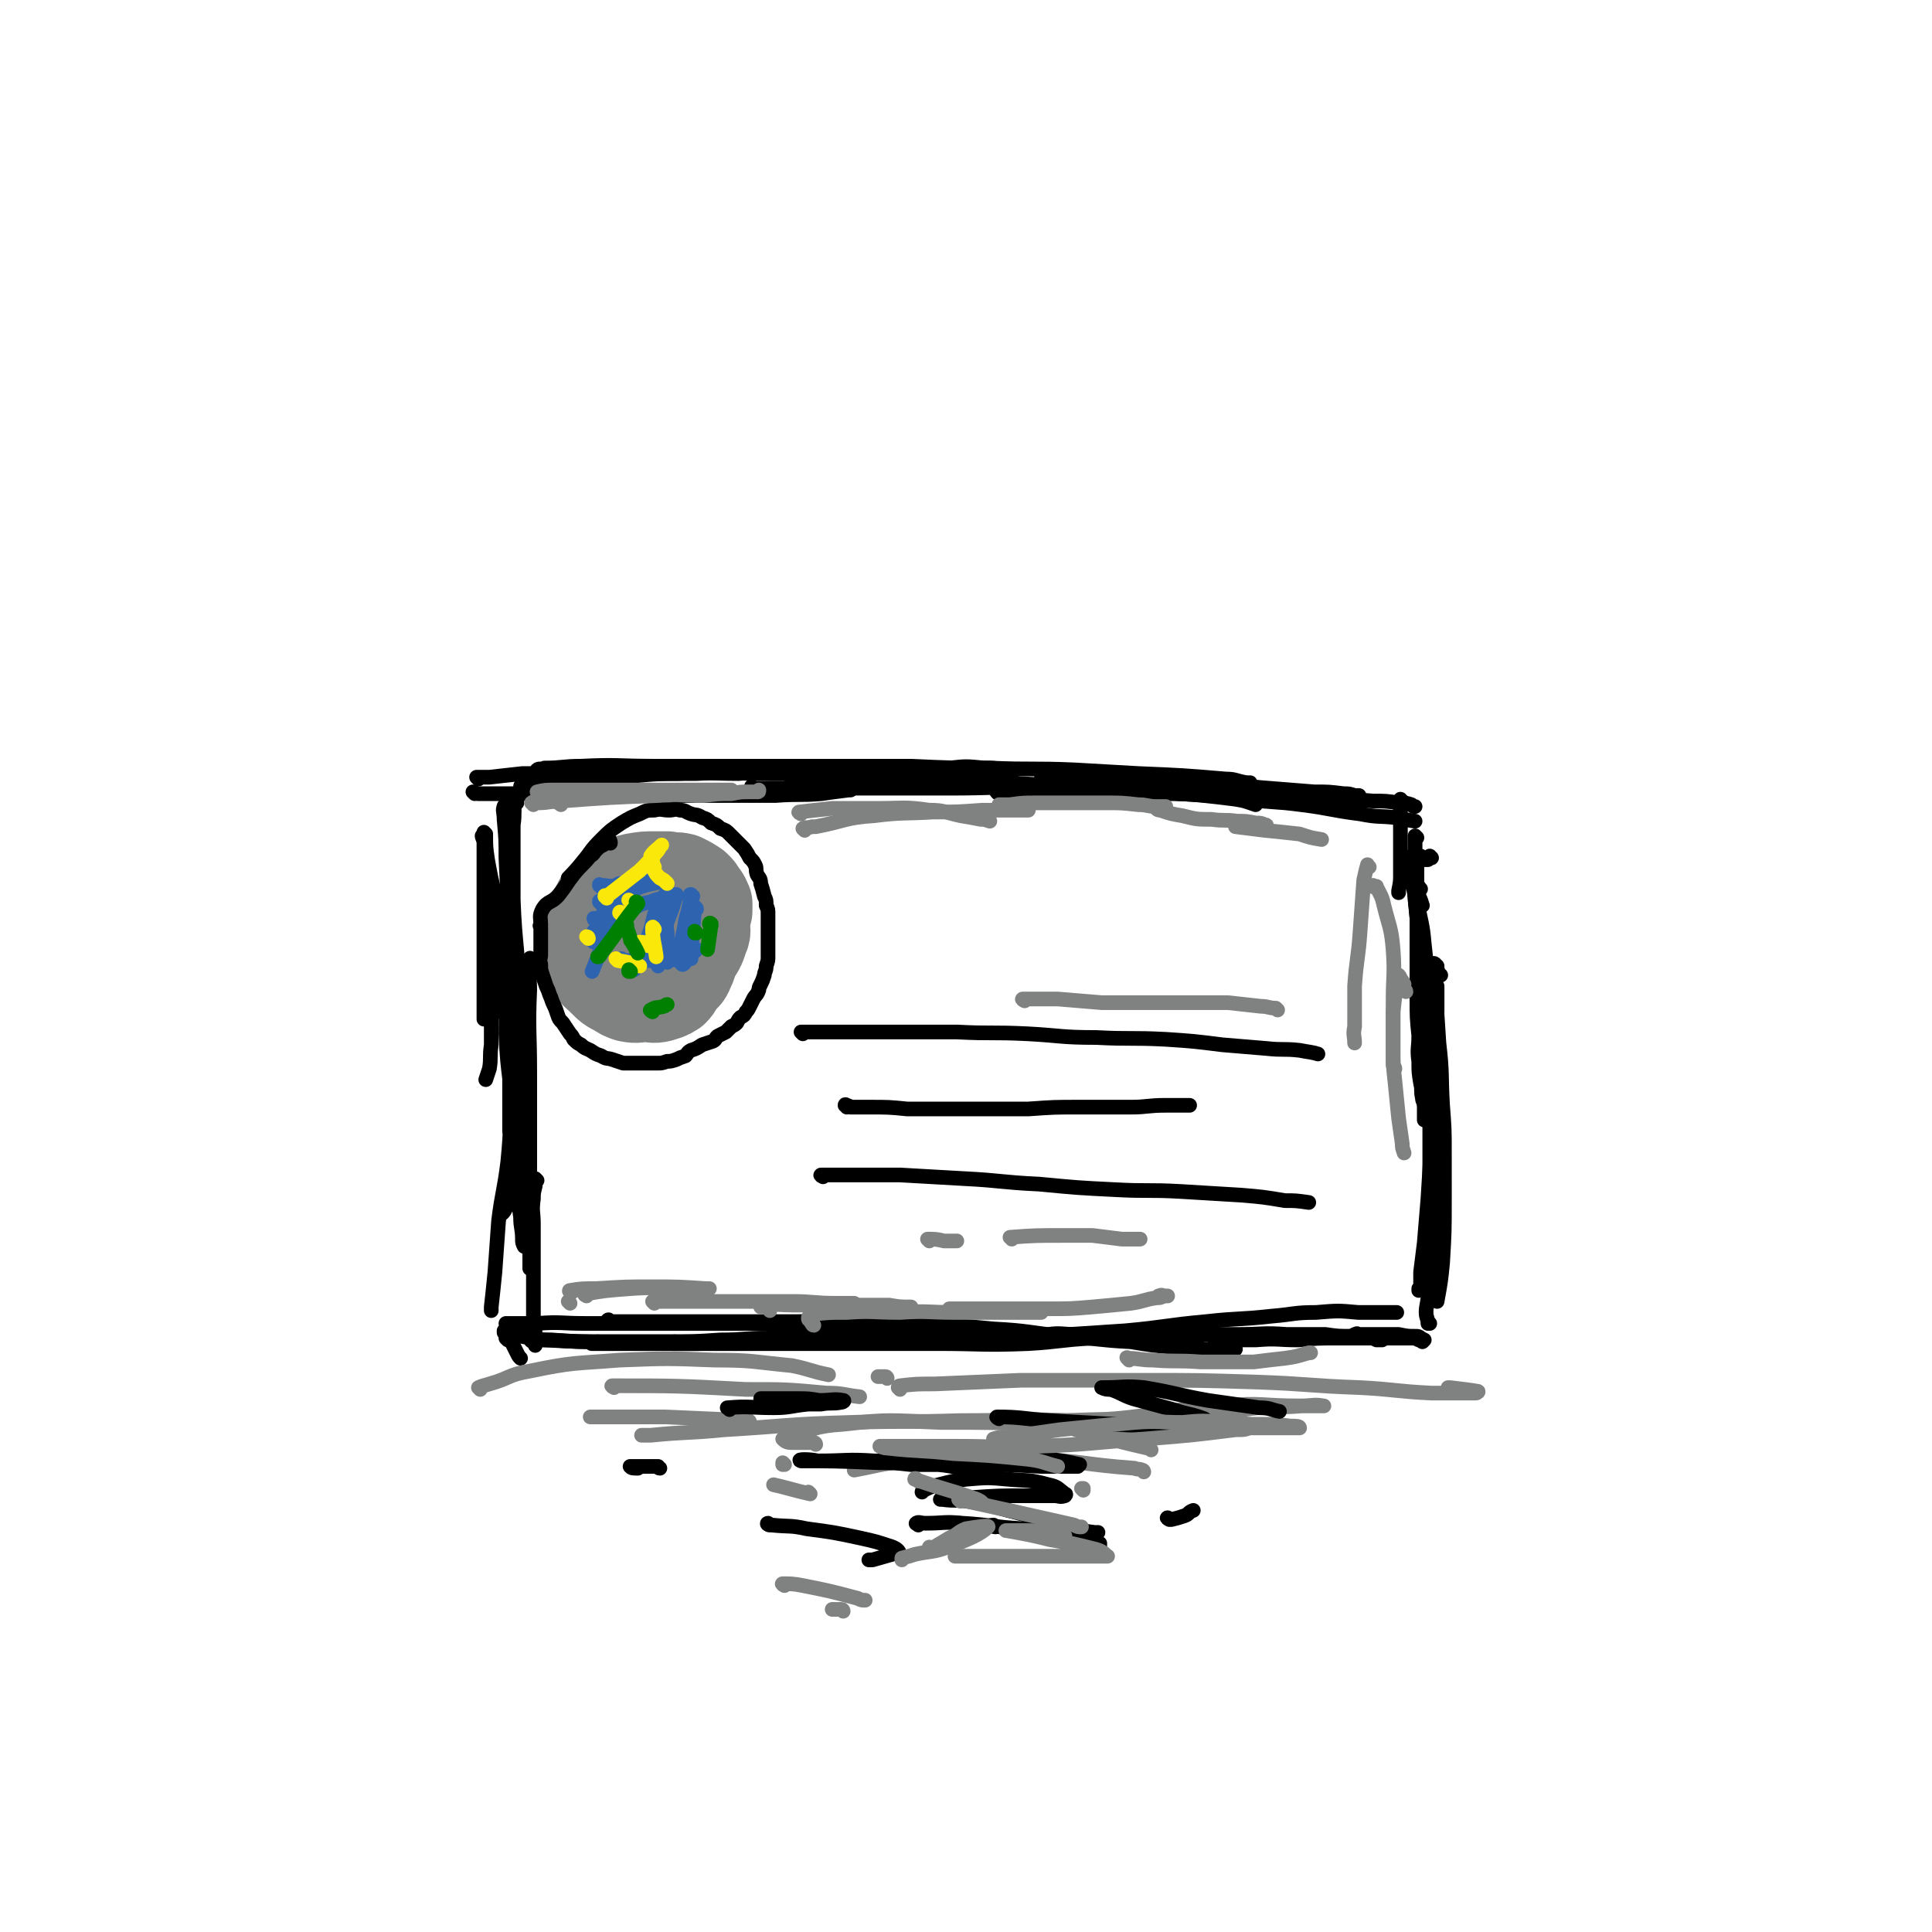 <svg viewBox='0 0 1054 1054' version='1.1' xmlns='http://www.w3.org/2000/svg' xmlns:xlink='http://www.w3.org/1999/xlink'><g fill='none' stroke='#000000' stroke-width='8' stroke-linecap='round' stroke-linejoin='round'><path d='M271,488c0,0 -1,-1 -1,-1 0,0 0,0 1,1 3,16 5,16 6,33 0,12 -3,12 -5,24 -1,4 0,4 -1,7 '/><path d='M270,499c-1,0 -1,-1 -1,-1 -1,7 0,8 0,16 0,9 0,9 0,17 0,11 0,11 -1,22 0,9 0,9 0,17 -1,7 0,7 -1,13 -1,3 -1,3 -2,6 '/><path d='M265,455c0,0 -1,-1 -1,-1 0,0 0,1 1,2 0,6 0,6 1,13 3,17 4,17 7,35 2,16 2,16 3,33 1,12 2,12 2,24 0,11 0,11 0,21 0,8 0,8 0,15 0,7 0,7 0,14 0,3 0,3 0,6 '/><path d='M282,438c0,0 -1,-2 -1,-1 -1,5 0,7 -1,13 0,21 0,21 0,41 1,27 3,27 3,54 1,22 0,22 0,44 -1,15 0,15 -1,31 -1,15 0,15 -2,30 0,3 0,3 -1,5 -1,2 -2,2 -3,4 -1,2 -1,2 -2,3 '/><path d='M279,468c0,0 -1,-2 -1,-1 0,4 1,5 1,10 0,18 -1,18 -1,36 -1,25 -2,25 -2,51 1,25 3,25 5,50 0,14 0,14 1,28 0,4 0,4 0,7 1,8 1,8 2,15 0,6 1,6 1,12 0,2 0,2 1,4 '/><path d='M290,524c0,0 -1,-2 -1,-1 -1,7 0,9 0,17 -1,22 0,22 0,45 0,23 0,23 0,46 0,14 0,14 0,28 0,15 0,15 0,30 0,2 0,2 0,3 '/><path d='M293,644c0,0 -1,-1 -1,-1 0,0 0,1 0,2 0,0 0,0 0,0 0,1 0,1 0,2 -1,4 -1,4 -1,7 -1,7 0,7 0,14 0,8 0,8 0,16 0,8 0,8 0,15 0,6 0,6 0,12 0,6 0,6 0,11 1,4 1,4 1,9 0,1 0,1 0,3 '/><path d='M277,727c0,-1 0,-1 -1,-1 0,-1 -1,0 -1,0 0,0 0,0 0,1 0,0 0,0 0,0 1,0 1,0 2,1 10,1 10,2 20,3 19,1 19,1 38,1 15,0 15,0 30,0 12,0 12,0 23,0 6,0 6,0 13,0 0,0 0,0 1,0 '/><path d='M291,732c-1,0 -2,-1 -1,-1 4,0 5,0 11,0 14,1 14,1 29,1 16,0 16,0 33,0 15,0 15,0 30,-1 13,0 13,-1 26,-1 11,0 11,0 23,0 4,0 4,0 9,0 '/><path d='M327,733c-1,0 -1,-1 -1,-1 -1,0 -1,1 -1,1 -1,0 -1,0 -1,0 -1,0 -2,0 -1,0 10,0 11,0 22,0 18,0 18,0 36,0 17,-1 17,0 34,-2 17,-1 17,-2 34,-3 17,-1 17,0 34,0 14,-1 14,0 28,0 9,0 9,-1 18,0 6,0 6,-1 12,0 3,0 2,0 5,1 '/><path d='M369,733c0,0 0,-1 -1,-1 0,0 0,1 -1,1 0,0 0,0 0,0 12,0 13,0 25,0 16,0 16,0 31,0 21,0 21,0 41,0 24,0 24,0 47,0 25,0 25,1 50,0 17,-1 17,-2 35,-3 16,-1 16,-1 32,-2 8,-1 8,-1 17,-2 4,0 4,0 9,-1 2,-1 2,-1 5,-2 0,0 0,0 0,0 '/><path d='M475,731c0,0 -1,-1 -1,-1 0,0 0,0 1,1 4,0 5,0 10,0 10,0 10,0 21,0 9,0 9,0 18,0 45,-2 45,-2 90,-5 22,-2 22,-3 44,-5 18,-2 18,-1 36,-3 12,-1 12,-2 24,-2 12,-1 12,-1 23,0 9,0 9,0 18,0 2,0 2,0 3,0 '/><path d='M772,483c0,0 -1,-2 -1,-1 0,3 1,4 1,9 1,10 1,10 2,19 2,16 2,16 3,32 0,13 0,13 0,26 0,8 0,8 0,16 0,6 0,6 0,13 0,6 0,6 0,11 0,1 0,1 0,3 '/><path d='M770,469c0,-1 -1,-2 -1,-1 0,0 0,1 0,3 1,10 2,10 3,19 2,21 2,21 4,42 2,18 2,18 3,35 1,15 1,15 1,30 0,16 0,16 0,33 0,12 0,12 0,25 0,9 -1,9 -1,18 0,4 0,4 0,8 0,1 0,1 0,1 '/><path d='M784,538c0,0 -1,-1 -1,-1 0,0 0,0 1,1 0,7 0,7 0,14 -1,15 -1,15 -1,29 -1,21 -1,21 -2,41 -1,16 -1,16 -2,32 -1,12 -1,12 -2,24 -1,8 -1,8 -2,16 0,4 0,4 0,8 -1,1 -1,1 -1,1 0,1 0,1 0,1 '/><path d='M259,433c0,0 -1,-1 -1,-1 1,0 1,1 3,1 4,0 4,0 8,0 10,0 10,0 19,0 18,0 18,0 35,0 19,0 19,0 38,1 17,0 17,0 34,0 14,0 14,0 28,0 13,-1 13,0 25,-1 7,-1 7,-1 15,-2 0,0 0,0 1,0 '/><path d='M261,425c0,0 -1,-1 -1,-1 2,0 3,0 7,0 9,-1 9,-1 18,-2 20,0 20,0 40,0 23,-1 23,-1 46,-2 21,0 21,0 42,0 19,0 19,0 38,0 18,0 18,-1 35,-1 16,-1 16,0 32,0 9,-1 9,-1 19,0 5,0 5,0 11,1 3,0 3,0 6,0 0,0 0,0 0,0 '/><path d='M294,421c0,-1 -1,-1 -1,-1 1,-1 2,0 4,-1 10,0 10,-1 20,-1 20,-1 20,0 40,0 22,0 22,0 44,0 21,0 21,0 42,0 27,0 27,0 54,0 22,1 22,1 43,1 23,1 23,0 46,1 17,1 17,1 35,2 24,1 24,1 48,3 5,0 5,1 11,2 1,0 1,0 2,0 '/><path d='M433,427c0,0 -2,-1 -1,-1 3,0 4,1 7,1 7,0 7,0 13,0 23,0 23,0 45,0 24,0 24,-1 48,0 27,1 27,2 53,3 23,1 23,1 45,3 18,1 18,1 37,3 15,2 15,1 30,3 16,2 16,3 32,5 10,2 10,1 19,2 5,1 5,1 11,2 '/><path d='M765,437c-1,0 -1,-1 -1,-1 -1,1 0,2 0,4 0,5 0,5 0,11 0,6 0,6 0,12 0,7 0,7 0,14 0,4 0,4 -1,9 0,0 0,0 0,1 '/><path d='M773,457c0,0 -1,-1 -1,-1 0,0 0,1 0,1 0,0 0,0 0,0 0,3 0,3 0,6 -1,9 -2,9 0,18 0,6 2,6 4,13 '/><path d='M438,564c0,0 -1,-1 -1,-1 2,0 3,0 6,0 5,0 5,0 11,0 14,0 14,0 28,0 20,0 20,0 40,0 19,1 19,0 39,1 18,1 18,2 37,2 19,1 19,0 38,1 15,1 15,1 31,3 12,1 12,1 24,2 9,1 9,0 18,1 5,1 7,1 10,2 '/><path d='M462,604c0,-1 -1,-2 -1,-1 1,0 2,0 3,1 5,0 5,0 10,0 11,0 11,0 21,1 17,0 17,0 33,0 16,0 16,0 33,0 14,-1 14,-1 28,-1 14,0 14,0 28,0 9,0 9,-1 19,-1 6,0 6,0 12,0 0,0 0,0 1,0 '/><path d='M449,642c0,0 -2,-1 -1,-1 1,0 2,0 4,0 6,0 6,0 11,0 14,0 14,0 28,0 17,1 17,1 35,2 20,1 20,2 41,3 21,2 21,2 41,3 18,1 18,0 36,1 17,1 17,1 33,2 12,1 12,1 24,3 6,0 6,0 13,1 '/></g>
<g fill='none' stroke='#808282' stroke-width='51' stroke-linecap='round' stroke-linejoin='round'><path d='M333,529c0,-1 -1,-1 -1,-1 0,-1 1,0 1,0 0,0 0,0 0,0 6,1 6,1 12,2 6,1 6,3 12,2 6,0 6,0 11,-3 5,-3 5,-3 9,-7 4,-5 4,-5 6,-11 2,-4 0,-4 1,-9 0,-1 0,-1 0,-2 1,-1 0,-1 1,-3 0,-2 0,-2 0,-4 -1,-2 -1,-3 -3,-5 -1,-2 -1,-2 -3,-4 -3,-2 -3,-2 -7,-4 -4,-1 -4,0 -8,-1 -3,0 -3,0 -7,0 -5,0 -5,0 -11,1 -4,1 -4,1 -9,3 -3,2 -3,2 -6,5 -4,4 -4,5 -6,10 -2,4 -2,4 -3,9 -1,5 -2,5 -1,10 0,5 0,5 2,10 2,4 3,4 6,7 4,4 4,4 8,6 3,2 3,2 6,3 5,1 5,0 9,0 4,0 4,1 8,0 3,-1 4,-1 7,-3 2,-2 2,-3 4,-6 2,-2 3,-2 4,-5 2,-4 2,-5 3,-9 0,-5 1,-5 1,-10 -1,-4 0,-5 -2,-8 -2,-4 -3,-4 -7,-7 -3,-3 -3,-4 -8,-5 -5,-1 -5,-1 -10,-1 -7,1 -8,0 -13,3 -6,4 -5,5 -9,12 -2,4 -1,4 -2,9 '/></g>
<g fill='none' stroke='#2D63AF' stroke-width='8' stroke-linecap='round' stroke-linejoin='round'><path d='M324,514c0,0 -1,-1 -1,-1 0,0 1,1 1,1 0,0 0,0 0,0 0,0 -1,-1 -1,-1 0,0 1,1 1,1 '/><path d='M325,502c0,0 -1,-1 -1,-1 0,0 0,1 1,1 8,-6 7,-7 16,-12 3,-3 3,-4 8,-6 5,-2 9,-2 11,-3 1,-1 -2,-1 -4,-1 -2,0 -2,0 -4,1 -1,0 -1,0 -1,0 -1,0 -1,0 -2,1 -1,0 -1,0 -2,2 -3,2 -3,2 -5,4 -1,2 -1,2 -3,4 -1,2 -1,2 -2,4 -1,2 -1,2 -2,4 0,1 0,1 0,2 0,0 0,0 0,0 0,0 0,0 0,1 0,0 0,0 0,0 1,0 1,-1 1,0 -2,3 -3,3 -5,7 -3,5 -2,5 -4,10 -2,5 -2,5 -4,10 0,0 0,0 0,0 '/><path d='M328,484c0,-1 -1,-1 -1,-1 0,-1 0,0 1,0 0,0 0,0 0,0 4,0 4,1 8,0 1,0 1,-1 2,-1 '/><path d='M328,493c0,-1 -1,-1 -1,-1 0,-1 0,0 1,0 '/><path d='M325,509c0,0 -1,-1 -1,-1 3,-2 4,-1 8,-3 2,-1 1,-1 3,-2 1,-1 1,-1 3,-2 3,-3 3,-3 7,-5 5,-3 5,-3 10,-4 4,-2 5,-1 9,-3 0,0 0,0 1,-1 0,0 0,0 0,0 -1,0 -1,0 -2,0 -2,2 -1,3 -3,6 -1,3 -2,2 -3,5 -1,4 -1,4 -2,8 0,0 0,0 0,0 '/><path d='M369,489c0,0 -1,-1 -1,-1 0,0 1,0 1,0 -3,11 -4,11 -7,21 -2,7 -3,7 -4,14 0,2 1,2 1,4 '/><path d='M340,524c0,0 -1,-1 -1,-1 0,0 0,0 1,1 0,0 0,0 0,0 10,0 10,0 21,0 5,0 5,-1 9,0 1,0 1,0 2,0 1,0 0,0 1,0 '/><path d='M346,529c0,0 -1,-1 -1,-1 0,0 0,1 1,1 0,0 0,0 0,0 2,-5 2,-5 4,-10 4,-8 3,-8 7,-16 2,-4 2,-5 5,-8 0,0 1,1 1,2 1,6 0,6 1,12 0,4 0,4 0,9 0,2 1,3 0,4 0,1 0,0 0,0 -1,0 0,1 0,1 -1,1 -1,1 0,2 0,0 0,0 0,0 0,0 0,0 0,0 '/><path d='M378,489c-1,0 -1,-1 -1,-1 -1,0 0,0 0,0 -1,7 -1,7 -3,14 -1,8 -2,8 -3,17 0,3 0,6 1,7 1,1 2,-2 5,-5 1,-1 1,-1 3,-3 0,0 0,0 0,0 '/><path d='M380,496c0,-1 -1,-1 -1,-1 0,-1 0,0 0,0 -1,12 -1,12 -2,24 0,2 0,2 0,4 '/></g>
<g fill='none' stroke='#FAE80B' stroke-width='8' stroke-linecap='round' stroke-linejoin='round'><path d='M354,516c-1,0 -1,-1 -1,-1 -1,0 0,0 0,0 0,0 0,0 0,0 0,1 0,0 0,0 -2,-1 -2,-1 -4,-1 '/><path d='M321,512c0,0 -1,-1 -1,-1 0,0 1,0 1,1 0,0 0,0 0,0 '/><path d='M339,499c0,-1 -1,-1 -1,-1 0,-1 1,0 1,0 0,0 0,0 0,0 0,0 -1,0 -1,0 0,-1 1,0 1,0 0,0 0,0 0,0 0,0 -1,0 -1,0 0,-1 1,0 1,0 0,0 0,0 0,0 0,0 -1,0 -1,0 0,-1 1,0 1,0 0,0 0,0 0,0 '/><path d='M331,490c0,-1 -1,-1 -1,-1 0,-1 0,0 1,0 0,0 0,0 0,0 9,-7 9,-7 18,-14 5,-5 5,-5 9,-10 2,-2 1,-2 3,-4 0,0 0,0 0,0 -3,3 -4,3 -6,6 0,1 1,1 1,2 0,2 0,2 1,4 0,1 -1,1 0,2 1,2 1,2 3,4 2,1 2,1 4,3 '/><path d='M344,492c0,0 -1,-1 -1,-1 '/><path d='M357,507c0,0 -1,-2 -1,-1 0,7 1,8 2,16 '/><path d='M337,524c0,0 -1,-1 -1,-1 0,0 0,0 1,1 0,0 0,0 0,0 6,1 6,1 12,3 '/></g>
<g fill='none' stroke='#008000' stroke-width='8' stroke-linecap='round' stroke-linejoin='round'><path d='M348,493c0,0 -1,-1 -1,-1 0,0 1,1 1,1 0,0 0,0 0,0 0,0 -1,-1 -1,-1 0,0 1,0 1,1 -7,9 -7,9 -14,19 -3,4 -3,4 -6,8 -1,2 -1,2 -2,2 '/><path d='M342,505c0,-1 -1,-2 -1,-1 1,3 2,4 3,9 2,3 2,3 4,7 '/><path d='M344,530c0,0 -1,-1 -1,-1 0,0 0,0 0,1 0,0 0,0 0,0 1,0 0,-1 0,-1 0,0 0,0 0,1 0,0 0,0 0,0 1,0 0,-1 0,-1 '/><path d='M356,552c0,0 -2,-1 -1,-1 3,-2 4,-1 7,-2 1,0 1,-1 2,-1 '/><path d='M380,509c0,0 -1,-1 -1,-1 0,0 0,0 0,1 0,0 0,0 0,0 1,0 0,-1 0,-1 0,0 0,0 0,1 0,0 0,0 0,0 1,0 0,-1 0,-1 '/><path d='M388,505c0,-1 -1,-1 -1,-1 0,-1 1,0 1,0 -1,7 -1,7 -2,14 '/></g>
<g fill='none' stroke='#000000' stroke-width='8' stroke-linecap='round' stroke-linejoin='round'><path d='M333,460c0,-1 0,-2 -1,-1 -1,0 -1,1 -3,2 -2,1 -2,1 -4,3 -1,1 -1,2 -3,3 -4,5 -5,5 -9,10 -4,5 -4,6 -8,11 -4,5 -6,3 -9,8 -2,4 -1,4 -1,9 -1,0 0,0 0,1 0,1 0,1 0,2 0,2 0,2 0,4 0,2 0,2 0,4 0,3 0,3 0,5 0,2 -1,2 0,5 0,3 0,3 1,6 1,3 1,3 2,6 1,2 1,2 2,5 1,2 1,3 2,5 1,2 1,2 2,5 1,3 1,3 3,5 2,3 2,3 4,6 1,1 1,1 2,3 2,2 2,2 4,3 2,2 3,2 5,3 3,2 3,2 6,3 3,2 3,1 6,2 3,1 3,1 6,2 2,0 2,0 4,0 3,0 3,0 5,0 3,0 3,0 6,0 2,0 2,0 4,0 2,0 2,0 5,-1 2,0 2,0 5,-1 2,-1 2,-1 5,-2 1,-1 1,-2 3,-3 3,-1 3,-1 6,-3 3,-1 3,-1 6,-2 2,-1 1,-2 3,-3 2,-1 2,-1 4,-2 2,-2 2,-2 3,-3 2,-1 2,-1 3,-2 1,-2 1,-2 2,-3 2,-1 2,-1 3,-3 1,-1 1,-1 2,-3 1,-2 1,-2 2,-4 1,-2 2,-2 3,-5 0,-1 0,-1 1,-3 1,-2 1,-2 2,-5 0,-2 1,-2 1,-5 1,-3 1,-3 1,-5 0,-3 0,-3 0,-7 0,-3 0,-3 0,-6 0,-3 0,-3 0,-5 0,-3 0,-3 0,-5 0,-3 0,-3 -1,-5 0,-3 0,-3 -1,-5 -1,-4 -1,-4 -2,-7 0,-3 -1,-3 -2,-5 -1,-3 0,-3 -1,-5 -1,-2 -1,-2 -3,-4 -1,-2 -1,-2 -3,-5 -2,-2 -2,-2 -4,-4 -2,-2 -2,-2 -4,-4 -2,-2 -2,-2 -5,-3 -2,-2 -2,-2 -5,-3 -2,-2 -2,-2 -5,-3 -3,-2 -3,-1 -6,-2 -3,-1 -3,-2 -6,-2 -3,-1 -3,0 -6,0 -4,0 -4,-1 -8,0 -4,0 -4,0 -8,2 -5,2 -5,2 -10,5 -6,4 -6,4 -11,9 -6,6 -5,6 -10,12 -4,5 -4,5 -8,9 '/><path d='M264,457c0,0 -1,-1 -1,-1 0,1 1,2 1,4 0,10 0,10 0,19 0,15 0,15 0,29 0,12 0,12 0,25 0,10 0,10 0,21 0,1 0,1 0,2 '/><path d='M276,441c-1,0 -1,-2 -1,-1 -1,2 0,3 0,7 1,11 1,11 1,21 1,21 1,21 2,42 1,21 0,21 1,43 0,21 0,21 0,41 -1,20 0,20 -2,40 -2,16 -3,16 -5,32 -1,14 -1,14 -2,28 -1,10 -1,10 -2,19 0,1 0,1 0,2 '/><path d='M285,430c0,-1 -1,-1 -1,-1 0,-1 1,0 1,0 0,0 0,0 0,0 0,0 -1,-1 0,-1 8,-2 8,-3 16,-3 17,-2 18,-1 35,-1 17,-1 17,-2 34,-2 17,-1 17,0 33,0 11,-1 11,0 22,0 4,0 4,0 8,0 0,0 0,0 0,0 0,0 0,0 0,0 '/><path d='M285,424c0,0 -1,-1 -1,-1 1,0 2,1 4,1 7,0 8,-1 15,-1 16,0 16,0 33,-1 22,0 22,0 44,0 19,-1 19,0 38,0 18,0 18,-1 37,0 18,0 18,0 36,1 14,0 14,0 28,1 9,1 9,2 18,3 4,1 4,1 8,2 0,0 0,0 1,0 '/><path d='M411,430c0,0 -1,-1 -1,-1 0,0 1,1 2,1 11,0 11,0 21,0 22,0 22,0 44,0 21,0 21,0 42,0 23,0 23,-1 45,0 19,0 19,0 38,1 17,1 17,1 34,2 10,0 10,0 21,1 9,1 9,1 17,2 6,1 5,1 11,3 0,0 0,0 0,0 '/><path d='M545,433c0,0 -2,-1 -1,-1 3,0 4,0 9,0 15,-1 15,-1 30,-1 19,0 19,0 39,0 19,0 19,0 38,1 17,0 17,0 34,1 15,1 15,1 31,2 12,1 12,1 24,2 7,0 7,0 14,1 4,0 4,0 7,1 1,1 1,1 2,1 0,0 0,0 0,0 '/><path d='M569,426c0,0 -1,-1 -1,-1 0,0 0,0 0,0 3,0 3,0 5,0 10,-1 10,-1 19,0 18,0 18,0 35,1 18,0 18,0 36,1 15,1 15,2 29,3 13,1 13,1 25,2 8,0 8,0 16,1 3,0 3,0 6,1 1,0 1,0 2,0 1,0 0,0 0,0 -7,0 -7,0 -15,0 -11,-1 -11,-1 -22,-2 -7,0 -7,0 -15,0 0,0 0,0 -1,0 '/><path d='M781,468c0,0 -1,-1 -1,-1 0,0 0,0 -1,1 0,0 0,1 0,1 0,0 0,0 -1,0 0,0 0,0 0,0 -1,0 -1,0 -1,0 0,0 0,0 0,0 -1,0 -1,0 -2,0 -1,-1 0,-1 0,-2 -1,0 -1,0 -1,0 -1,-1 -1,-1 -1,0 -1,2 0,2 0,5 0,10 0,10 0,20 0,14 0,14 0,28 0,13 0,13 0,25 0,10 0,10 1,20 0,7 -1,7 0,14 0,6 0,6 1,12 1,4 0,4 1,8 0,1 0,1 1,3 0,1 0,1 1,2 0,0 0,0 0,1 '/><path d='M775,485c0,0 0,0 -1,-1 0,0 0,0 0,0 0,0 0,0 0,0 0,0 0,-1 -1,-1 0,0 0,0 0,1 0,3 0,3 0,7 2,12 3,12 4,24 2,18 2,18 3,35 1,12 1,12 1,24 1,12 2,12 2,24 1,11 0,11 1,23 0,8 0,8 0,15 0,6 -1,6 0,11 0,3 0,3 0,6 0,1 1,1 1,2 0,1 0,1 1,1 0,0 0,0 0,0 '/><path d='M786,532c-1,0 -1,0 -1,-1 -1,-1 0,-1 -1,-2 0,-1 0,-1 0,-2 -1,0 -1,-1 -1,-1 0,0 -1,-1 -1,0 0,5 0,6 1,12 1,15 1,15 2,31 2,17 1,17 2,34 1,13 1,13 1,27 0,12 0,12 0,25 0,11 0,11 -1,21 0,8 -1,7 -2,15 0,5 0,5 -1,10 0,3 0,3 0,6 0,1 0,1 0,2 0,0 0,0 0,1 0,0 0,0 0,0 2,-11 2,-11 3,-21 1,-17 1,-17 1,-35 0,-4 0,-4 0,-7 0,-2 0,-2 0,-3 0,-1 0,-1 0,-1 0,5 0,5 0,10 -1,10 -1,10 -3,19 -1,10 -1,10 -3,20 -1,8 -1,8 -3,15 0,4 -1,5 -1,9 0,3 1,3 1,6 0,0 1,0 1,0 '/><path d='M277,731c0,0 -1,-1 -1,-1 0,0 1,0 2,1 1,1 1,1 2,3 1,2 1,2 2,4 1,2 1,2 2,3 '/><path d='M277,723c0,0 -1,-1 -1,-1 0,0 0,0 1,0 0,0 0,0 0,0 8,0 8,0 16,0 13,-1 13,0 26,0 17,0 17,0 34,0 14,0 14,0 28,0 16,0 16,0 32,0 3,0 3,0 6,0 8,0 8,0 15,0 9,0 9,0 19,0 6,0 6,0 11,0 4,0 4,0 7,0 1,0 1,0 1,0 '/><path d='M333,721c-1,0 -2,-1 -1,-1 0,0 1,1 2,1 4,0 4,0 8,0 10,0 10,0 21,0 17,0 17,0 34,0 18,0 18,0 37,0 15,0 15,-1 30,0 18,1 18,1 36,3 11,1 11,1 22,2 8,1 8,1 15,3 5,1 5,0 10,1 1,1 1,1 3,1 1,0 1,0 1,0 '/><path d='M423,722c-1,0 -1,-1 -1,-1 -1,0 0,0 0,1 4,0 5,0 9,0 12,0 12,-1 24,0 22,0 22,0 44,1 22,0 22,0 43,2 19,1 19,2 38,4 18,1 18,2 37,3 12,2 12,2 24,3 8,0 8,0 16,1 5,0 5,0 9,0 3,0 3,0 5,0 1,0 1,0 2,0 1,0 1,0 1,0 0,0 0,0 0,0 '/><path d='M573,729c0,0 -1,-1 -1,-1 6,-1 8,0 15,0 15,-1 15,0 31,0 12,0 12,0 25,0 16,0 16,0 32,0 14,0 14,-1 27,0 10,0 10,0 21,0 7,1 7,1 15,1 5,0 5,0 9,1 2,0 2,0 4,1 1,0 1,0 2,0 0,0 0,0 1,0 '/><path d='M664,733c0,0 -1,-1 -1,-1 0,0 1,0 2,0 2,0 2,0 5,-1 8,0 8,0 15,0 12,-1 12,0 23,0 11,-1 11,-1 22,-1 9,0 9,0 19,0 7,0 7,0 14,0 3,0 3,0 6,0 3,0 3,0 5,1 1,0 1,0 3,0 '/><path d='M776,732c0,0 -1,-1 -1,-1 0,0 0,0 0,0 0,0 1,-1 0,-1 -1,-1 -1,-1 -3,-1 -4,0 -4,0 -9,-1 -11,0 -11,0 -22,0 -1,-1 -1,0 -2,0 '/></g>
<g fill='none' stroke='#808282' stroke-width='8' stroke-linecap='round' stroke-linejoin='round'><path d='M311,711c0,0 -1,-1 -1,-1 0,0 0,0 0,0 0,0 0,0 0,0 '/><path d='M320,707c0,0 -2,-1 -1,-1 11,-2 12,-2 25,-3 14,-1 14,0 28,0 7,1 7,1 14,1 '/><path d='M312,705c-1,0 -2,-1 -1,-1 6,-1 7,-1 14,-1 16,-1 16,-1 31,-1 14,0 14,0 29,1 1,0 1,0 2,0 '/><path d='M357,711c0,0 -1,-1 -1,-1 3,0 4,0 8,0 8,0 8,0 17,0 11,0 11,0 23,0 14,0 14,0 28,0 12,0 12,1 24,1 5,0 5,0 10,0 '/><path d='M420,715c0,-1 0,-1 -1,-1 0,-1 0,0 -1,-1 -1,0 -2,0 -3,0 0,-1 0,-1 0,-2 0,0 0,0 0,0 13,1 13,1 25,1 12,0 12,0 23,0 11,0 11,0 22,0 6,1 6,1 12,1 '/><path d='M444,723c-1,0 -1,-1 -1,-1 -1,-1 -1,-1 -1,-2 -1,0 -1,0 -1,-1 0,-1 1,-1 2,-2 9,-1 9,-1 19,-1 14,-1 14,0 29,0 15,-1 15,0 30,0 13,0 13,0 26,0 8,0 8,0 16,0 2,0 2,0 4,0 1,0 1,0 1,0 -2,0 -2,0 -5,0 -8,-1 -8,-1 -16,-1 -9,0 -9,0 -19,0 -4,0 -4,0 -8,0 -1,0 -3,-1 -2,-1 2,0 4,0 7,0 11,0 11,0 21,0 13,0 13,0 26,0 12,0 12,0 24,-1 11,-1 11,-1 21,-2 7,-1 7,-2 14,-3 2,0 2,0 4,-1 1,0 1,0 1,0 0,0 1,0 1,0 -1,0 -1,0 -2,0 -2,-1 -2,0 -3,0 0,0 0,0 0,0 '/><path d='M437,444c0,0 -2,-1 -1,-1 8,-1 9,-1 18,-2 12,0 12,0 25,0 14,0 14,-1 28,1 8,0 8,1 17,3 6,1 6,1 11,2 2,0 2,0 5,1 '/><path d='M439,453c0,0 -1,-1 -1,-1 1,-1 2,0 5,-1 1,0 1,0 2,0 16,-3 16,-5 32,-6 16,-2 16,-1 32,-2 13,0 13,0 27,-1 12,0 12,0 24,0 0,0 0,0 1,0 '/><path d='M548,440c0,0 -1,-1 -1,-1 -1,0 -1,1 -1,1 0,-1 0,-1 -1,-1 0,0 0,0 0,0 3,0 3,0 6,0 7,-1 7,-1 15,-1 9,0 9,0 18,0 10,0 10,0 20,0 8,0 8,0 17,1 5,0 5,1 10,1 2,0 2,0 4,0 0,0 0,0 1,0 0,0 0,0 0,0 -1,0 -1,0 -2,0 -1,0 -1,0 -3,0 0,0 0,0 -1,0 0,0 0,0 0,0 1,1 1,2 3,2 6,2 6,2 12,3 8,2 8,2 16,2 7,1 7,0 14,1 5,0 5,0 10,1 3,0 3,0 5,1 1,0 1,0 1,1 0,0 0,0 0,0 -3,0 -3,0 -6,0 -4,0 -4,0 -7,0 -2,0 -2,0 -4,0 0,0 0,0 0,0 0,0 0,0 0,0 8,1 8,1 16,2 10,1 10,1 19,2 6,2 6,2 12,3 '/><path d='M747,473c-1,0 -1,-2 -1,-1 -1,3 -1,4 -2,8 -1,14 -1,14 -2,28 -1,15 -2,15 -3,30 0,11 0,11 0,22 -1,5 0,5 0,9 '/><path d='M750,484c-1,0 -2,-1 -1,-1 0,0 0,1 1,1 1,0 1,-1 1,0 2,4 3,5 4,10 3,12 4,12 5,24 1,14 0,14 0,28 0,10 0,10 0,19 0,5 0,5 0,11 0,2 0,2 0,5 0,1 1,1 1,2 '/><path d='M767,541c0,-1 -1,-1 -1,-1 -1,-2 0,-2 0,-3 -1,-2 -1,-2 -2,-3 0,-1 -1,-2 -1,-2 -1,1 -1,1 -1,3 -1,8 -1,9 -2,17 0,10 0,10 0,19 0,10 0,10 1,19 1,10 1,10 2,20 1,7 1,7 2,14 0,2 0,2 1,5 '/><path d='M262,758c0,0 -1,-1 -1,-1 2,-1 3,-1 6,-2 11,-3 10,-5 22,-7 24,-5 24,-4 49,-6 26,-1 26,-1 52,0 21,0 21,1 42,3 10,2 10,3 20,5 '/><path d='M484,752c0,0 0,-1 -1,-1 -2,0 -2,0 -4,0 '/><path d='M335,757c0,0 -2,-1 -1,-1 35,0 36,0 73,2 22,0 22,0 44,2 9,0 9,1 18,2 '/><path d='M491,758c0,0 -1,-1 -1,-1 0,0 0,-1 1,-1 9,-1 9,-1 19,-1 23,-1 23,-1 47,-2 32,0 32,0 65,0 32,0 32,0 64,1 28,1 28,2 56,3 19,1 19,2 39,3 9,0 9,0 18,0 3,0 3,0 6,0 1,0 2,-1 1,-1 -6,-1 -7,-1 -15,-2 -1,0 -1,0 -1,0 '/><path d='M634,778c0,-1 -2,-1 -1,-1 9,-3 10,-3 21,-5 16,-2 16,-2 32,-4 12,-1 12,0 24,-1 5,0 5,0 11,0 1,0 2,0 1,0 -5,-1 -6,0 -13,0 -21,0 -21,-2 -41,0 -25,1 -25,3 -50,6 -17,2 -17,1 -35,2 -7,1 -7,0 -15,1 -1,0 -2,1 -2,1 3,1 5,1 10,1 21,1 21,1 42,1 19,-1 19,-1 37,-2 16,0 16,0 33,0 8,0 8,0 16,1 3,0 5,0 5,1 0,0 -3,0 -5,0 -20,0 -20,0 -40,0 -24,0 -24,0 -47,0 -12,0 -12,0 -25,0 -3,0 -3,0 -7,0 -1,0 -2,0 -1,0 6,2 7,2 15,4 14,4 14,4 27,7 1,0 1,0 2,1 '/><path d='M445,788c0,0 0,-1 -1,-1 -5,0 -6,0 -11,0 -3,0 -4,0 -6,-2 0,0 1,-1 1,-1 16,-4 16,-6 32,-7 26,-3 26,-2 53,-1 28,0 28,0 56,1 19,1 19,2 39,3 9,0 9,0 18,0 3,0 6,0 5,0 -1,-1 -4,-2 -8,-3 -24,-1 -24,-1 -49,-1 -2,-1 -2,0 -5,0 '/><path d='M609,780c-1,0 -2,-1 -1,-1 0,-1 1,-1 1,-1 -11,-2 -12,-3 -24,-3 -30,-1 -31,0 -61,0 -30,1 -30,0 -60,1 -35,1 -35,2 -69,4 -20,2 -20,1 -40,3 -3,0 -3,0 -5,0 '/><path d='M409,776c0,0 0,-1 -1,-1 -22,-1 -22,-1 -45,-2 -14,0 -14,0 -29,0 -6,0 -6,0 -12,0 '/><path d='M624,803c0,0 0,-1 -1,-1 -2,-1 -2,0 -4,-1 -28,-2 -28,-4 -56,-5 -32,-1 -32,-1 -64,1 -17,1 -17,2 -33,5 '/><path d='M591,813c0,0 -1,-1 -1,-1 0,0 1,0 1,0 '/><path d='M428,799c0,0 -1,-1 -1,-1 0,0 0,1 0,1 '/><path d='M442,815c0,0 -1,-1 -1,-1 0,0 1,1 1,1 -9,-2 -15,-4 -20,-5 '/></g>
<g fill='none' stroke='#000000' stroke-width='8' stroke-linecap='round' stroke-linejoin='round'><path d='M398,769c0,-1 -2,-1 -1,-1 11,-1 13,0 25,0 9,0 9,-1 19,-2 3,0 3,0 7,0 5,-1 6,0 11,-1 1,0 2,-1 1,-1 -5,-1 -6,0 -13,0 -6,-1 -6,-1 -12,-1 -10,0 -10,0 -20,0 '/><path d='M360,801c-1,0 -1,-1 -1,-1 -4,0 -5,0 -9,0 -2,0 -2,0 -5,0 0,0 -2,0 -1,0 0,1 2,1 4,1 '/><path d='M532,804c0,0 -1,-1 -1,-1 0,0 1,0 1,0 -10,-2 -10,-3 -20,-4 -17,-2 -17,-2 -35,-2 -15,-1 -15,0 -31,0 -4,-1 -12,-1 -9,0 14,0 21,0 43,1 8,0 8,0 17,1 18,0 18,0 35,0 18,0 18,0 36,1 8,0 8,0 16,0 2,0 2,0 4,0 1,-1 1,-1 1,-1 -9,-2 -9,-2 -18,-3 -10,-1 -10,0 -20,-1 '/><path d='M638,829c0,0 -2,-1 -1,-1 0,0 1,1 2,1 4,-1 4,-1 7,-2 3,-1 2,-2 5,-3 0,0 0,0 0,0 '/><path d='M545,774c0,0 -2,-1 -1,-1 13,0 14,1 28,2 18,1 18,1 36,2 18,1 18,1 36,2 7,0 8,1 14,0 2,0 1,-1 1,-3 0,-1 -1,-1 -2,-2 -8,-3 -8,-2 -17,-5 -11,-3 -11,-3 -22,-6 -6,-2 -6,-3 -12,-5 -2,0 -3,0 -5,-1 0,0 1,0 1,0 11,0 11,-1 22,0 18,3 18,4 35,7 14,2 14,2 28,4 6,0 6,1 11,2 '/><path d='M501,832c-1,-1 -2,-1 -1,-1 1,-1 2,0 5,0 10,0 10,-1 20,0 16,1 16,2 33,3 13,1 13,0 26,1 6,0 6,0 13,1 1,0 1,0 2,0 '/><path d='M543,833c-1,0 -1,-1 -1,-1 -2,0 -2,1 -3,1 -4,-1 -4,-1 -9,-1 -4,0 -4,-1 -8,-1 -1,0 -1,0 -2,0 0,0 0,0 0,0 0,0 0,0 0,0 '/><path d='M600,843c0,0 -1,-1 -1,-1 0,0 1,0 1,0 -12,-5 -13,-6 -25,-10 -13,-5 -13,-5 -25,-8 -11,-3 -11,-3 -22,-5 -7,-1 -7,0 -14,-1 -1,0 -1,0 -1,0 0,0 1,0 2,0 8,-1 8,-1 15,-1 15,-1 15,-1 29,-1 8,0 8,0 16,0 3,0 3,1 6,0 0,0 1,-1 0,-1 -4,-3 -4,-4 -9,-5 -11,-3 -11,-2 -22,-3 -11,-1 -11,-1 -23,0 -7,1 -7,1 -15,3 -4,1 -4,1 -8,3 -1,0 -1,1 -1,1 '/><path d='M420,832c-1,0 -2,-1 -1,-1 0,0 1,1 2,1 10,1 10,0 19,2 15,2 15,2 29,5 9,2 9,2 18,5 2,1 2,1 3,2 0,0 1,1 0,1 -7,2 -7,2 -14,4 -1,0 -1,0 -2,0 '/></g>
<g fill='none' stroke='#808282' stroke-width='8' stroke-linecap='round' stroke-linejoin='round'><path d='M306,439c-1,-1 -2,-1 -1,-1 8,-3 9,-4 19,-5 14,-1 14,0 27,0 12,0 12,-1 23,0 4,0 4,1 8,1 '/><path d='M291,439c0,-1 -1,-1 -1,-1 1,-1 2,0 3,0 7,0 7,-1 13,-1 27,-2 27,-2 53,-3 13,-1 13,0 25,0 8,-1 8,-1 15,-1 5,-1 5,-1 10,-1 2,0 3,0 4,0 1,0 1,0 1,-1 0,0 0,0 0,0 '/><path d='M294,433c0,0 -1,-1 -1,-1 4,-1 5,-1 9,-1 15,0 15,0 30,0 22,0 22,0 44,0 12,0 12,0 23,0 '/><path d='M507,677c0,0 -1,-1 -1,-1 4,0 5,0 9,1 3,0 3,0 7,0 '/><path d='M552,676c0,-1 -1,-1 -1,-1 13,-1 15,-1 29,-1 8,0 8,0 16,0 8,1 8,1 16,2 5,0 5,0 9,0 1,0 1,0 1,0 '/><path d='M559,546c0,0 -2,-1 -1,-1 8,0 9,0 19,0 12,1 12,1 24,2 13,0 13,0 27,0 10,0 10,0 21,0 10,0 10,0 21,0 9,1 9,1 18,2 4,0 4,1 8,1 0,0 0,0 1,1 '/><path d='M616,742c0,-1 -2,-2 -1,-1 6,0 7,1 14,1 13,1 13,0 26,1 14,0 14,0 29,0 8,-1 8,-1 17,-2 7,-1 6,-1 13,-3 1,0 1,0 1,0 '/><path d='M543,786c0,0 -1,-1 -1,-1 3,-1 4,-1 8,-1 14,-2 14,-2 28,-4 20,-2 20,-2 41,-4 13,-1 13,0 26,0 11,-1 11,-1 22,0 7,0 7,0 14,1 1,0 2,1 2,1 -3,2 -4,2 -9,2 -24,3 -24,3 -49,5 -30,2 -30,3 -59,4 -22,1 -22,0 -44,0 -14,0 -14,0 -28,0 -6,0 -6,0 -12,0 -1,0 -2,0 -2,0 0,0 2,1 4,1 18,2 18,1 36,3 20,1 20,1 40,3 9,1 9,2 17,4 '/><path d='M501,808c-1,-1 -1,-1 -1,-1 -1,-1 -1,0 -1,0 17,6 17,5 34,11 2,1 2,1 3,2 '/><path d='M524,819c0,0 -1,-1 -1,-1 0,0 0,0 0,0 0,0 0,0 0,0 32,7 32,7 63,14 2,1 2,1 4,1 '/><path d='M581,838c0,0 -1,-1 -1,-1 -3,0 -3,0 -6,-1 -9,-1 -9,-1 -18,-1 -3,0 -3,0 -6,0 -1,0 -2,0 -1,0 11,2 12,2 24,5 12,2 12,2 24,5 4,1 5,2 7,4 1,0 -1,0 -2,0 -5,0 -5,0 -11,0 -14,0 -14,0 -28,0 -15,0 -15,0 -30,0 -6,0 -6,0 -12,0 '/><path d='M428,865c0,0 -2,-1 -1,-1 4,0 6,0 11,1 15,3 15,3 30,7 2,1 2,1 4,1 '/><path d='M460,879c0,0 0,-1 -1,-1 -3,0 -3,0 -5,0 '/><path d='M508,845c0,0 -1,-1 -1,-1 0,0 0,0 1,1 0,0 0,0 0,0 5,-3 5,-3 10,-6 5,-2 4,-3 9,-5 6,-1 13,-2 12,-1 -4,4 -11,7 -22,11 -8,3 -9,2 -18,4 -3,1 -3,1 -7,2 0,0 0,0 0,1 '/></g>
</svg>